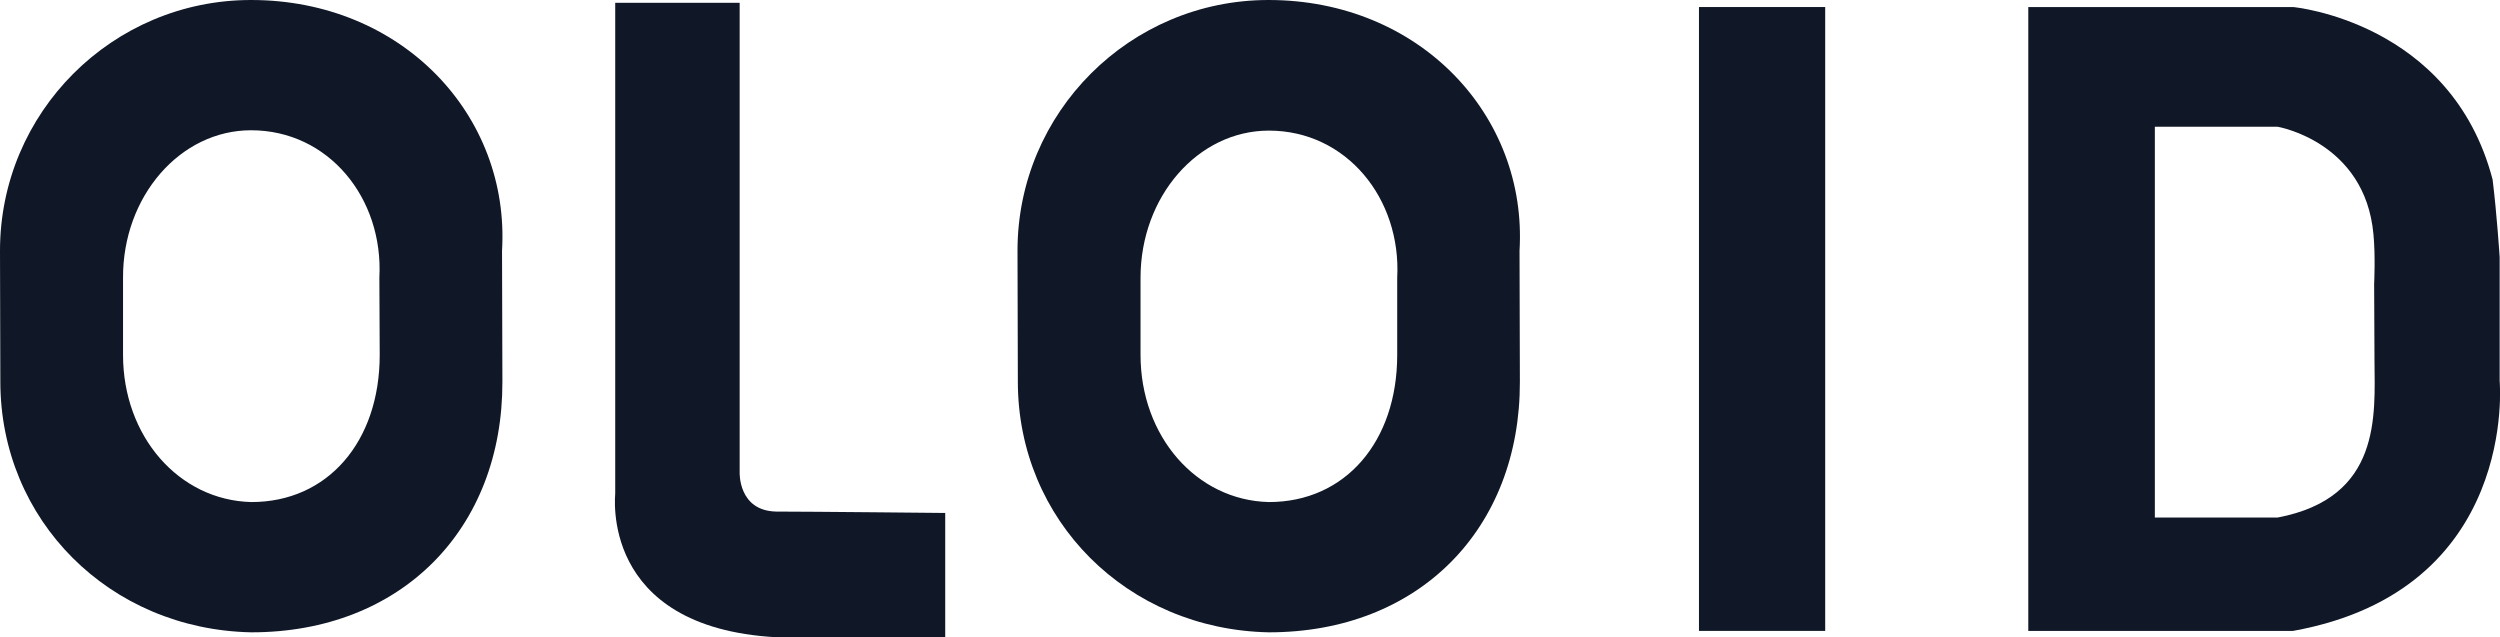 <svg width="102" height="26" viewBox="0 0 102 26" fill="none" xmlns="http://www.w3.org/2000/svg">
<g clip-path="url(#clip0_8171_18711)">
<path d="M101.986 15.543V10.486C101.986 10.486 101.871 8.719 101.698 7.326C100.015 0.876 93.557 0.287 93.557 0.287H87.903H82.754V25.741H87.903C87.903 25.741 92.564 25.741 93.557 25.741C102.777 24.075 101.986 15.543 101.986 15.543ZM92.924 21.116C92.463 21.116 90.306 21.116 90.306 21.116H87.918V5.171H90.306H92.924C92.924 5.171 96.491 5.775 96.836 9.553C96.923 10.429 96.865 11.578 96.865 11.578C96.865 11.578 96.879 13.876 96.879 14.71C96.894 16.95 97.167 20.312 92.924 21.116Z" fill="#101828"/>
<path d="M74.468 0.287H69.318V25.741H74.468V0.287Z" fill="#101828"/>
<path d="M51.755 0C46.102 0 41.514 4.582 41.514 10.228L41.528 15.571C41.528 21.217 45.973 25.684 51.77 25.799C57.883 25.799 62.026 21.59 62.011 15.571L61.997 10.228C62.328 4.712 57.926 0 51.755 0ZM57.006 14.48C57.006 18.013 54.891 20.484 51.77 20.484C48.807 20.412 46.534 17.798 46.534 14.48V11.334C46.534 8.015 48.879 5.329 51.77 5.329C54.934 5.329 57.178 8.102 57.006 11.334V14.48Z" fill="#101828"/>
<path d="M31.674 26H38.565V20.929C38.565 20.929 33.041 20.872 31.674 20.872C30.107 20.843 30.178 19.263 30.178 19.263V0.115H25.101V19.263V20.125C25.115 20.125 24.41 25.598 31.674 26Z" fill="#101828"/>
<path d="M10.242 0C4.589 0 0 4.582 0 10.228L0.014 15.571C0.014 21.217 4.459 25.684 10.256 25.799C16.369 25.799 20.512 21.59 20.498 15.571L20.483 10.228C20.814 4.712 16.413 0 10.242 0ZM15.492 14.48C15.492 18.013 13.377 20.484 10.256 20.484C7.293 20.412 5.02 17.798 5.02 14.48V11.334C5.006 8.015 7.35 5.315 10.242 5.315C13.406 5.315 15.65 8.087 15.478 11.319L15.492 14.48Z" fill="#101828"/>
</g>
<defs>
<clipPath id="clip0_8171_18711">
<rect width="102" height="26" fill="white"/>
</clipPath>
</defs>
</svg>
